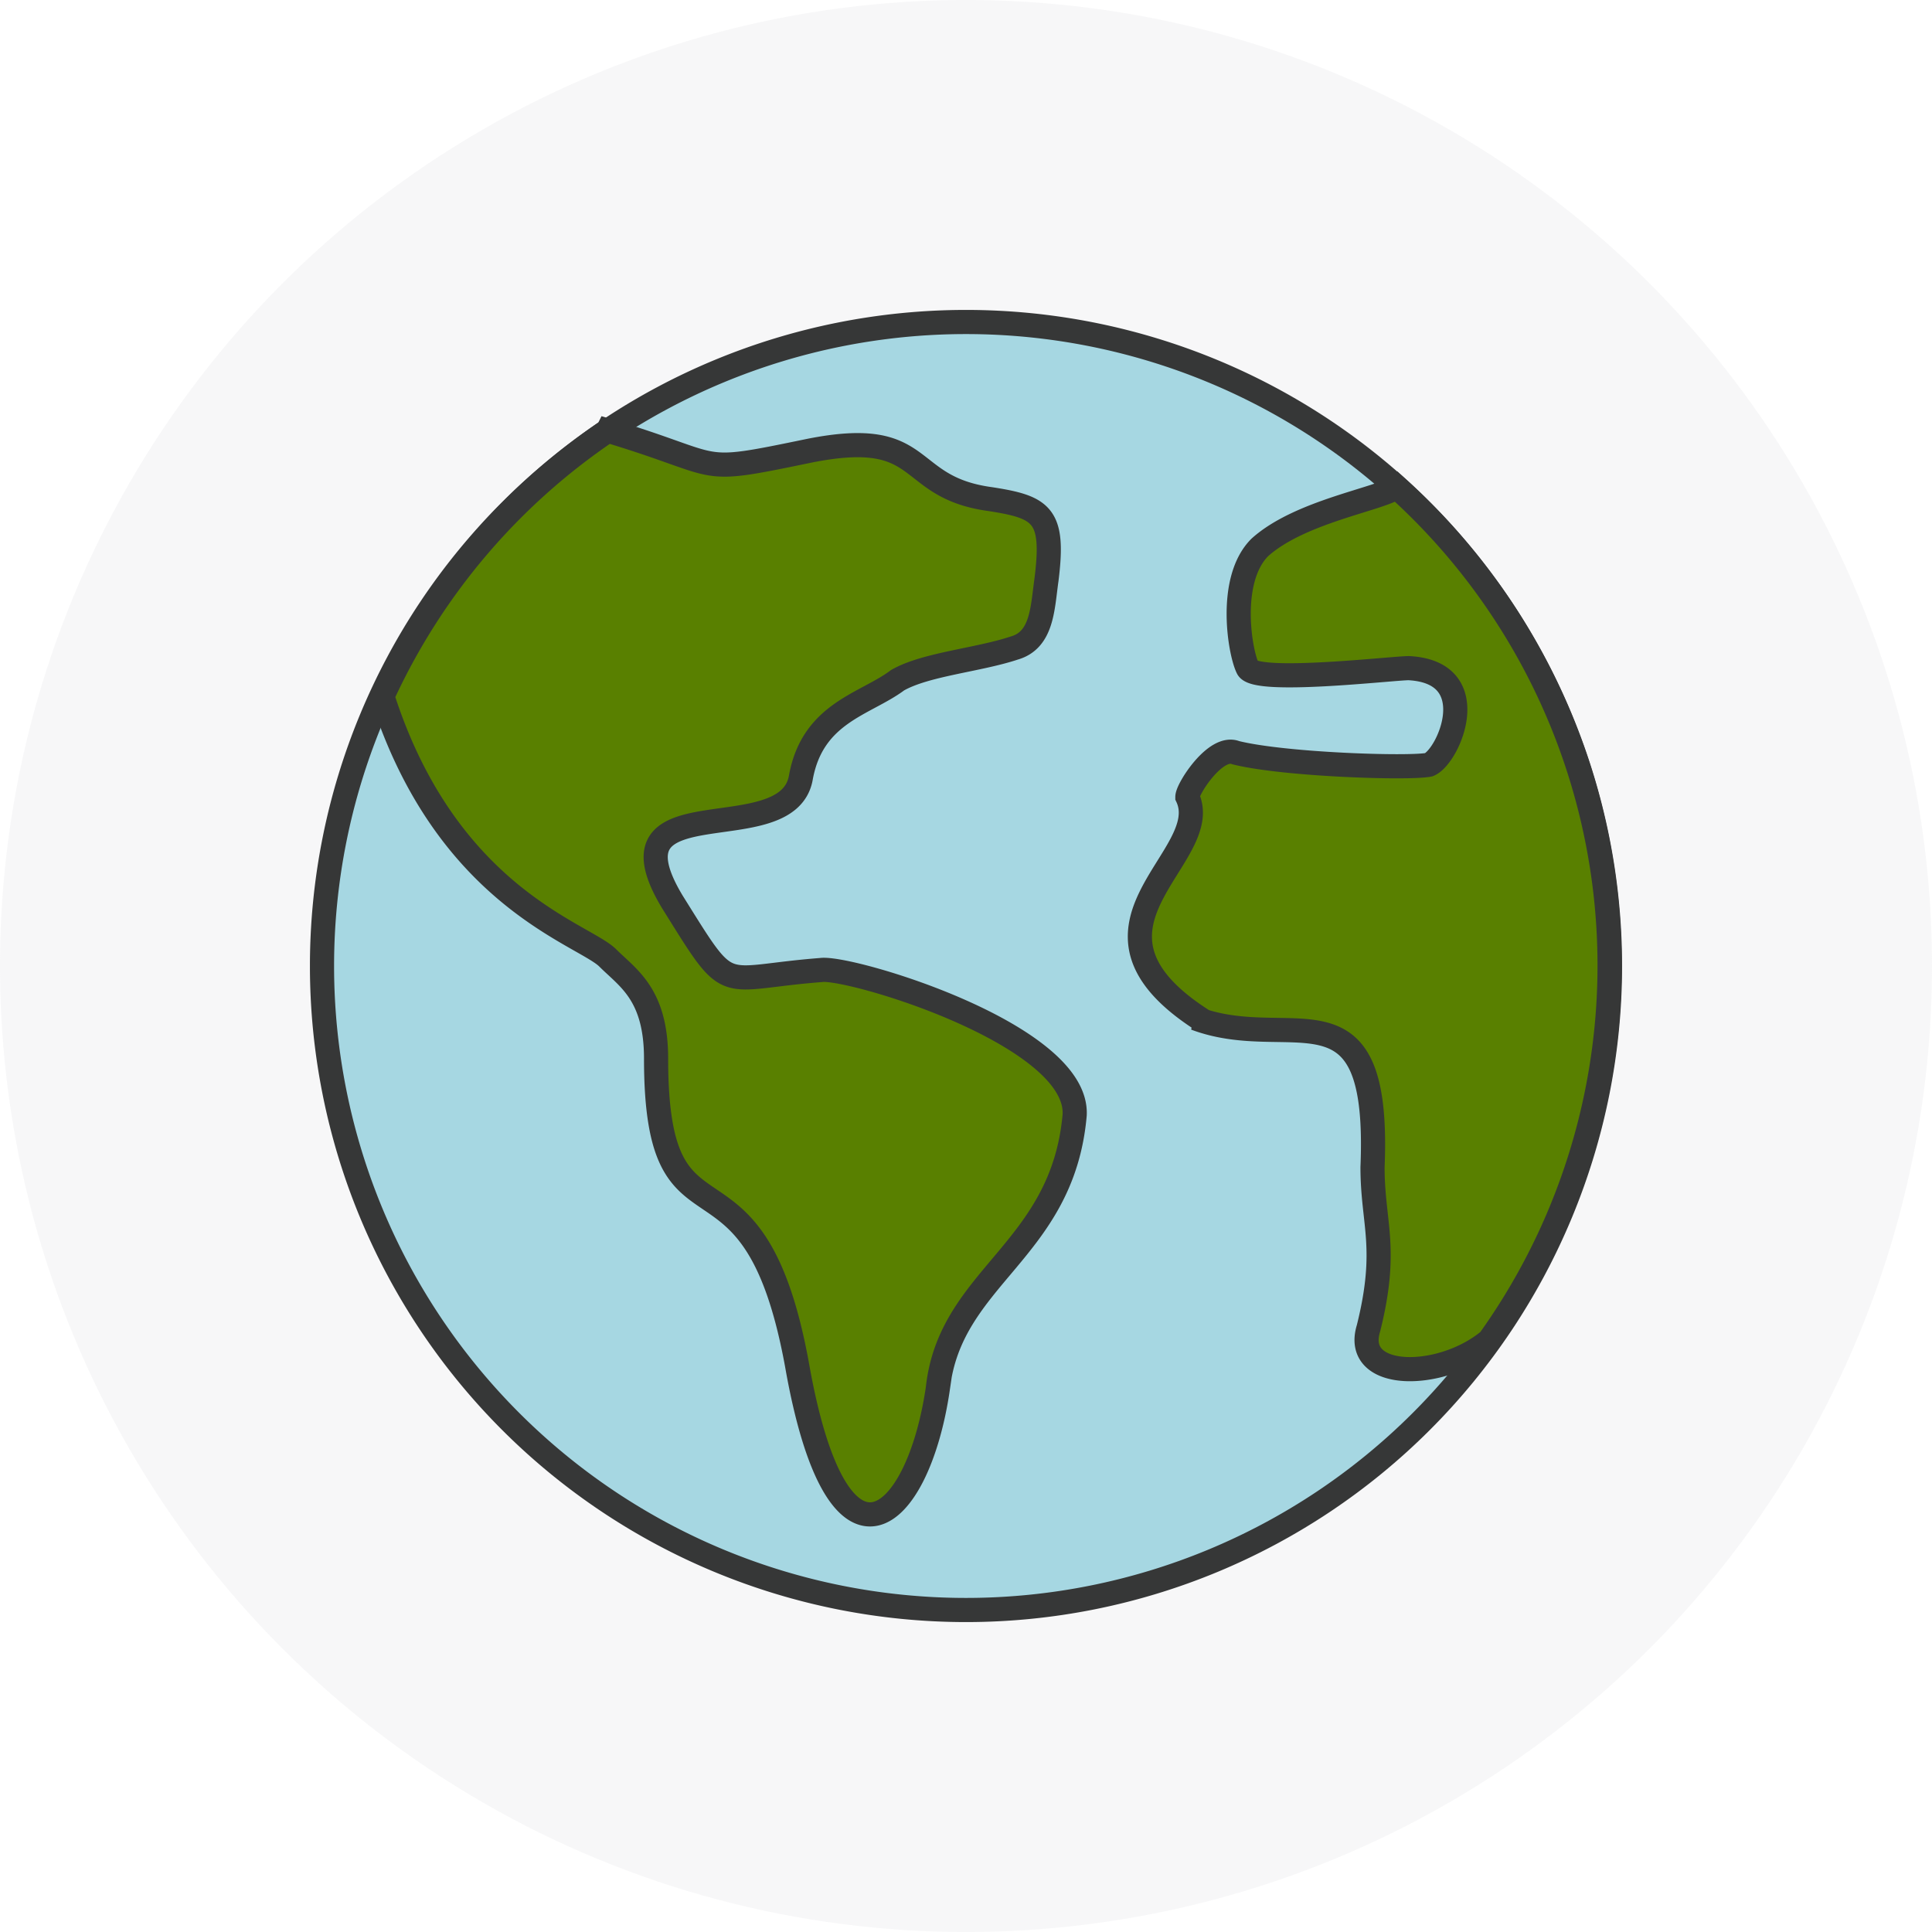 <svg fill="none" xmlns="http://www.w3.org/2000/svg" width="48" height="48">
  <circle opacity=".2" cx="24" cy="24" r="24" fill="#D9DBDD"/>
  <path d="M24 40a16 16 0 1 0 0-32 16 16 0 0 0 0 32Z" fill="#A6D7E2" stroke="#363737" stroke-width=".6"/>
  <path fill-rule="evenodd" clip-rule="evenodd" d="M23.3 34.5c.3-2.8 3.1-3.4 3.4-6.8.1-2-5.6-3.7-6.3-3.6-2.6.2-2.2.7-3.7-1.7-1.8-3 2.9-1.2 3.2-3.1.3-1.6 1.6-1.8 2.4-2.4.7-.4 2-.5 2.9-.8.7-.2.7-1 .8-1.7.2-1.6-.1-1.8-1.4-2-2.2-.3-1.5-1.8-4.5-1.2-2.9.6-2 .4-5-.5a16 16 0 0 0-5.6 6.6c1.6 5 5 5.9 5.6 6.5.5.5 1.2.9 1.2 2.5 0 5.2 2.4 1.6 3.5 7.6 1 5.7 3 4 3.5.6Zm6.5-9.2c-3.5-2.3.4-4-.3-5.5 0-.2.7-1.3 1.2-1.1 1.2.3 4.3.4 4.8.3.5-.2 1.4-2.3-.5-2.4-.4 0-3.8.4-4 0-.2-.4-.5-2.2.3-3 1-.9 3-1.2 3.4-1.5A16 16 0 0 1 37 33.3c-1.2 1-3.4 1-3-.3.5-2 .1-2.6.1-4 .2-4.8-2-2.8-4.4-3.7Z" fill="#598000" stroke="#363737" stroke-width=".6"/>
</svg>
